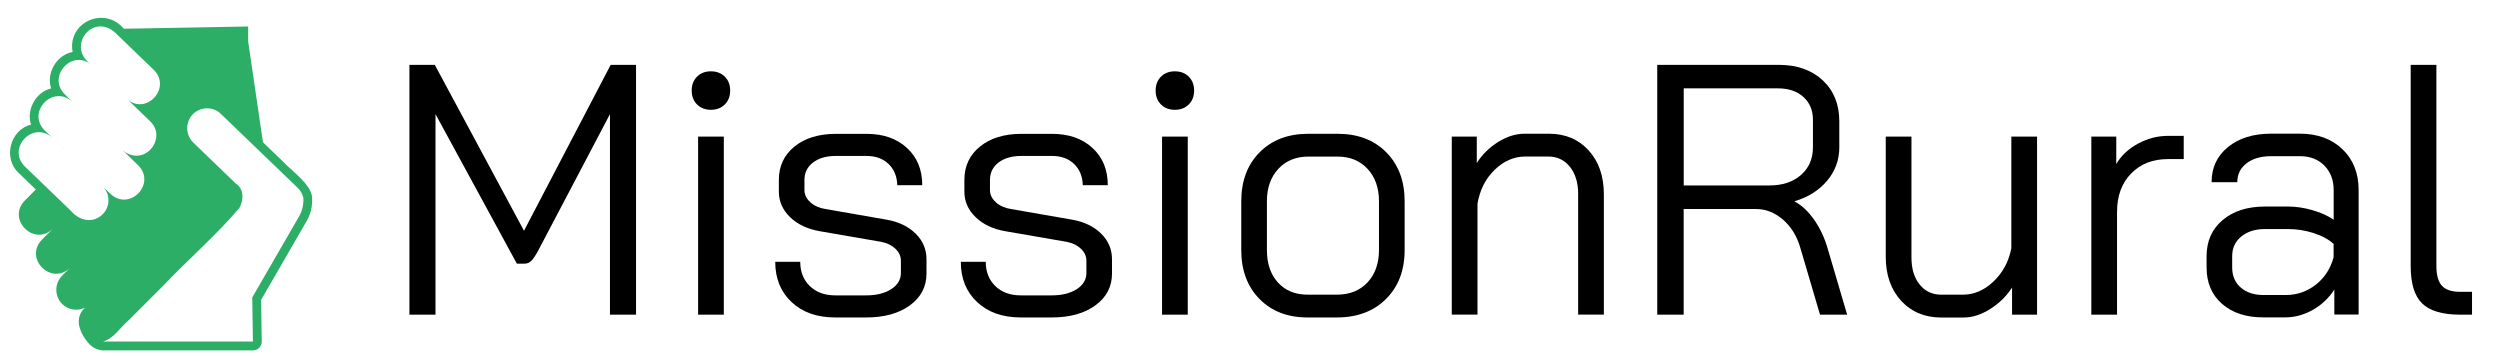 <svg xmlns="http://www.w3.org/2000/svg" xmlns:xlink="http://www.w3.org/1999/xlink" id="Layer_1" x="0px" y="0px" viewBox="41 219 421 60" style="enable-background:new 0 0 500 500;" xml:space="preserve"><style type="text/css">	.st0{fill:#2CAE66;}	.st1{fill:#FFFFFF;}</style><g>	<g>		<g>			<path d="M109.95,229.92h4.27l15.02,27.94l14.6-27.94h4.27v42.07h-4.39v-33.77l-12.14,23.08c-0.44,0.8-0.82,1.35-1.14,1.65    c-0.32,0.3-0.68,0.45-1.08,0.45h-1.32l-13.7-25.18v33.77h-4.39V229.92z"></path>			<path d="M158.38,236.59c-0.6-0.6-0.9-1.38-0.9-2.34c0-0.96,0.3-1.74,0.9-2.34c0.6-0.6,1.38-0.9,2.34-0.9    c0.96,0,1.74,0.3,2.34,0.9s0.9,1.38,0.9,2.34c0,0.96-0.3,1.74-0.9,2.34s-1.38,0.9-2.34,0.9    C159.77,237.49,158.98,237.19,158.38,236.59z M158.56,242h4.33v29.99h-4.33V242z"></path>			<path d="M174.31,269.88c-1.84-1.72-2.76-3.99-2.76-6.79h4.21c0,1.68,0.54,3.05,1.62,4.09c1.08,1.04,2.5,1.56,4.27,1.56h5.23    c1.72,0,3.12-0.35,4.21-1.05c1.08-0.7,1.62-1.61,1.62-2.73v-2.04c0-0.76-0.3-1.43-0.9-2.01c-0.6-0.58-1.38-0.97-2.34-1.17    l-10.4-1.8c-2.08-0.36-3.76-1.15-5.02-2.37c-1.26-1.22-1.89-2.65-1.89-4.3v-1.98c0-2.32,0.88-4.2,2.64-5.62    c1.76-1.42,4.09-2.13,6.97-2.13h5.17c2.8,0,5.07,0.79,6.79,2.37c1.72,1.58,2.58,3.68,2.58,6.28h-4.21    c-0.04-1.48-0.53-2.68-1.47-3.58c-0.94-0.9-2.17-1.35-3.7-1.35h-5.17c-1.6,0-2.88,0.37-3.85,1.11c-0.96,0.74-1.44,1.71-1.44,2.91    v1.74c0,0.76,0.33,1.44,0.99,2.04c0.66,0.6,1.51,0.98,2.55,1.14l10.34,1.8c2,0.36,3.62,1.14,4.84,2.34    c1.22,1.2,1.83,2.64,1.83,4.33v2.4c0,2.21-0.93,3.99-2.79,5.35c-1.86,1.36-4.32,2.04-7.36,2.04h-5.23    C178.59,272.46,176.15,271.6,174.31,269.88z"></path>			<path d="M205.56,269.88c-1.84-1.72-2.76-3.99-2.76-6.79H207c0,1.68,0.54,3.05,1.62,4.09c1.08,1.04,2.5,1.56,4.27,1.56h5.23    c1.72,0,3.12-0.35,4.21-1.05c1.08-0.7,1.62-1.61,1.62-2.73v-2.04c0-0.76-0.3-1.43-0.9-2.01c-0.6-0.58-1.38-0.97-2.34-1.17    l-10.4-1.8c-2.08-0.36-3.76-1.15-5.02-2.37c-1.26-1.22-1.89-2.65-1.89-4.3v-1.98c0-2.32,0.88-4.2,2.64-5.62    c1.76-1.42,4.09-2.13,6.97-2.13h5.17c2.8,0,5.07,0.79,6.79,2.37c1.72,1.58,2.58,3.68,2.58,6.28h-4.21    c-0.04-1.48-0.53-2.68-1.47-3.58c-0.94-0.9-2.17-1.35-3.7-1.35h-5.17c-1.6,0-2.88,0.37-3.85,1.11c-0.96,0.74-1.44,1.71-1.44,2.91    v1.74c0,0.76,0.33,1.44,0.99,2.04c0.66,0.6,1.51,0.98,2.55,1.14l10.34,1.8c2,0.36,3.62,1.14,4.84,2.34    c1.22,1.2,1.83,2.64,1.83,4.33v2.4c0,2.21-0.93,3.99-2.79,5.35c-1.86,1.36-4.32,2.04-7.36,2.04h-5.23    C209.84,272.46,207.4,271.6,205.56,269.88z"></path>			<path d="M236.51,236.59c-0.6-0.6-0.9-1.38-0.9-2.34c0-0.96,0.3-1.74,0.9-2.34c0.6-0.6,1.38-0.9,2.34-0.9    c0.96,0,1.74,0.3,2.34,0.9s0.9,1.38,0.9,2.34c0,0.96-0.3,1.74-0.9,2.34s-1.38,0.9-2.34,0.9    C237.89,237.49,237.11,237.19,236.51,236.59z M236.69,242h4.33v29.99h-4.33V242z"></path>			<path d="M253.09,269.34c-2.04-2.08-3.06-4.83-3.06-8.23v-8.23c0-3.41,1.03-6.15,3.09-8.23c2.06-2.08,4.8-3.12,8.2-3.12h4.93    c3.4,0,6.14,1.04,8.2,3.12c2.06,2.08,3.09,4.83,3.09,8.23v8.23c0,3.41-1.04,6.15-3.13,8.23c-2.08,2.08-4.85,3.12-8.29,3.12h-4.93    C257.84,272.46,255.14,271.42,253.09,269.34z M266.13,268.62c2.16,0,3.88-0.69,5.17-2.07c1.28-1.38,1.92-3.2,1.92-5.44v-8.23    c0-2.24-0.64-4.06-1.92-5.44c-1.28-1.38-2.97-2.07-5.05-2.07h-4.93c-2.08,0-3.77,0.69-5.05,2.07c-1.28,1.38-1.92,3.2-1.92,5.44    v8.23c0,2.28,0.62,4.11,1.86,5.47c1.24,1.36,2.9,2.04,4.99,2.04H266.13z"></path>			<path d="M285.48,242h4.21v4.45c0.92-1.44,2.12-2.62,3.61-3.55c1.48-0.92,2.96-1.38,4.45-1.38h4.09c2.76,0,5,0.94,6.7,2.82    c1.7,1.88,2.55,4.35,2.55,7.39v20.25h-4.33v-20.37c0-1.84-0.46-3.34-1.38-4.51c-0.92-1.16-2.14-1.74-3.67-1.74h-3.85    c-1.88,0-3.6,0.74-5.14,2.22c-1.54,1.48-2.51,3.39-2.91,5.71v18.69h-4.33V242z"></path>			<path d="M320.1,229.92h20.43c3.08,0,5.56,0.87,7.42,2.61c1.86,1.74,2.79,4.04,2.79,6.88v4.39c0,2.13-0.68,4-2.04,5.62    c-1.36,1.62-3.18,2.78-5.47,3.46v0.06c1.2,0.64,2.29,1.66,3.27,3.06c0.98,1.4,1.73,2.99,2.25,4.75l3.31,11.24h-4.57l-3.31-11.24    c-0.56-1.96-1.53-3.55-2.91-4.75c-1.38-1.2-2.89-1.8-4.54-1.8h-12.2v17.79h-4.45V229.92z M338.97,250.23    c2.2,0,3.98-0.59,5.32-1.77c1.34-1.18,2.01-2.73,2.01-4.66v-4.63c0-1.6-0.54-2.88-1.62-3.85s-2.5-1.44-4.27-1.44h-15.87v16.35    H338.97z"></path>			<path d="M361.14,269.64c-1.72-1.88-2.58-4.35-2.58-7.39V242h4.33v20.37c0,1.88,0.46,3.4,1.38,4.54c0.92,1.14,2.12,1.71,3.61,1.71    h3.72c1.84,0,3.55-0.74,5.11-2.22c1.56-1.48,2.56-3.34,3-5.59V242h4.33v29.99h-4.21v-4.57c-0.92,1.44-2.14,2.64-3.67,3.61    c-1.52,0.96-3,1.44-4.45,1.44h-3.85C365.11,272.46,362.86,271.52,361.14,269.64z"></path>			<path d="M393.17,242h4.21v4.63c0.8-1.4,2.01-2.54,3.64-3.43c1.62-0.88,3.31-1.32,5.08-1.32h2.64v3.91h-2.64    c-2.57,0-4.64,0.81-6.22,2.43c-1.58,1.62-2.37,3.78-2.37,6.46v17.31h-4.33V242z"></path>			<path d="M415.2,270.18c-1.74-1.52-2.61-3.57-2.61-6.13v-1.92c0-2.52,0.9-4.55,2.7-6.07c1.8-1.52,4.19-2.28,7.15-2.28h3.85    c1.32,0,2.68,0.2,4.09,0.6c1.4,0.4,2.6,0.94,3.61,1.62v-4.99c0-1.68-0.52-3.05-1.56-4.12c-1.04-1.06-2.42-1.59-4.15-1.59h-4.81    c-1.72,0-3.11,0.4-4.15,1.2c-1.04,0.8-1.56,1.86-1.56,3.18h-4.33c0-2.44,0.92-4.42,2.77-5.92c1.84-1.5,4.27-2.25,7.27-2.25h4.81    c2.96,0,5.36,0.87,7.18,2.61c1.82,1.74,2.73,4.04,2.73,6.88v20.97h-4.09v-4.21c-0.92,1.44-2.13,2.58-3.63,3.43    c-1.5,0.84-3.06,1.26-4.66,1.26h-3.61C419.28,272.46,416.94,271.7,415.2,270.18z M425.93,268.68c1.88,0,3.57-0.58,5.05-1.74    c1.48-1.16,2.48-2.7,3-4.63v-2.22c-0.8-0.76-1.91-1.37-3.34-1.83c-1.42-0.46-2.88-0.69-4.36-0.69h-3.85c-1.64,0-2.97,0.42-4,1.26    c-1.02,0.84-1.53,1.94-1.53,3.31v1.92c0,1.4,0.48,2.52,1.44,3.36c0.96,0.84,2.24,1.26,3.85,1.26H425.93z"></path>			<path d="M448.88,270.09c-1.28-1.26-1.92-3.35-1.92-6.28v-33.89h4.33v33.89c0,1.52,0.31,2.62,0.93,3.31    c0.62,0.68,1.63,1.02,3.03,1.02h2.04v3.85h-2.04C452.29,271.98,450.16,271.35,448.88,270.09z"></path>		</g>		<g>			<polygon class="st0" points="51.83,244.14 51.83,244.13 49.84,242.22    "></polygon>			<path class="st0" d="M93.56,252.24c-0.16-2.23-3.44-4.44-5.02-6.15c-0.77-0.74-2.51-2.42-3.26-3.14l-2.49-16.98v-2.51    l-20.94,0.38c-3.26-3.91-9.55-1.08-8.62,3.91c-2.72,0.5-4.48,3.6-3.62,6.14c-2.6,0.6-4.21,3.64-3.38,6.09    c-3.54,0.87-4.77,5.68-2.08,8.15c0,0,2.88,2.78,2.88,2.78l-1.86,1.87c-3.06,3.16,1.57,7.81,4.73,4.74l-1.84,1.84    c-3.06,3.17,1.58,7.8,4.74,4.74l-1.35,1.34c-1.29,1.31-1.28,3.42,0,4.74c1.06,1.04,2.63,1.25,3.88,0.62l-0.1,0.09    c-1.09,1.01-1.2,2.54-0.64,3.75h-0.03c0,0,1.09,2.74,2.96,3.21c0.02,0,0.02,0,0.04,0.01c0.25,0.09,0.52,0.15,0.8,0.15h25.23    c0.82,0,1.49-0.67,1.49-1.49l-0.11-7.02l7.69-13.31c0.15-0.26,0.28-0.52,0.39-0.78C93.47,254.4,93.63,253.32,93.56,252.24z     M58.33,255.04c-1.65,1.67-3.99,1.15-5.4-0.55c-0.86-0.83-4.03-3.88-4.83-4.65l-2.91-2.8c-3.09-3.07,1.35-7.78,4.59-4.87    l-1.25-1.2c-3.12-3.11,1.42-7.82,4.65-4.83l-1.27-1.26c-2.93-2.88,0.95-7.5,4.28-5.13c-3.94-3,0.35-8.52,4.1-5.35    c0,0,6.61,6.37,6.61,6.37c2.93,2.87-0.92,7.48-4.26,5.14c0.21,0.2,3.32,3.2,3.63,3.5c2.75,2.59-0.33,7.09-3.74,5.46    c-0.32-0.14-0.61-0.35-0.88-0.61l0.73,0.75l1.88,1.82c3.12,3.1-1.42,7.83-4.65,4.82c0,0-1.33-1.29-1.33-1.29    C59.58,251.65,59.59,253.73,58.33,255.04z M91.71,254.71c-0.09,0.24-0.21,0.49-0.34,0.72l-7.89,13.66l0.11,7.42H58.35    c1.8-0.48,2.87-2.35,4.24-3.51c2.02-2.02,4.03-4.03,6.05-6.05c4.15-4.35,8.76-8.34,12.66-12.91c0.77-1.32,0.81-3.24-0.6-4.14    c-2.37-2.27-4.72-4.55-7.08-6.82c-1.16-1.06-1.42-2.76-0.7-4.08c1-1.93,3.73-2.37,5.27-0.82l7.34,7.06    c1.25,1.2,4.33,4.17,5.61,5.4c0.5,0.48,0.81,1.08,0.95,1.7C92.13,253.14,92.02,253.94,91.71,254.71z"></path>		</g>	</g></g></svg>